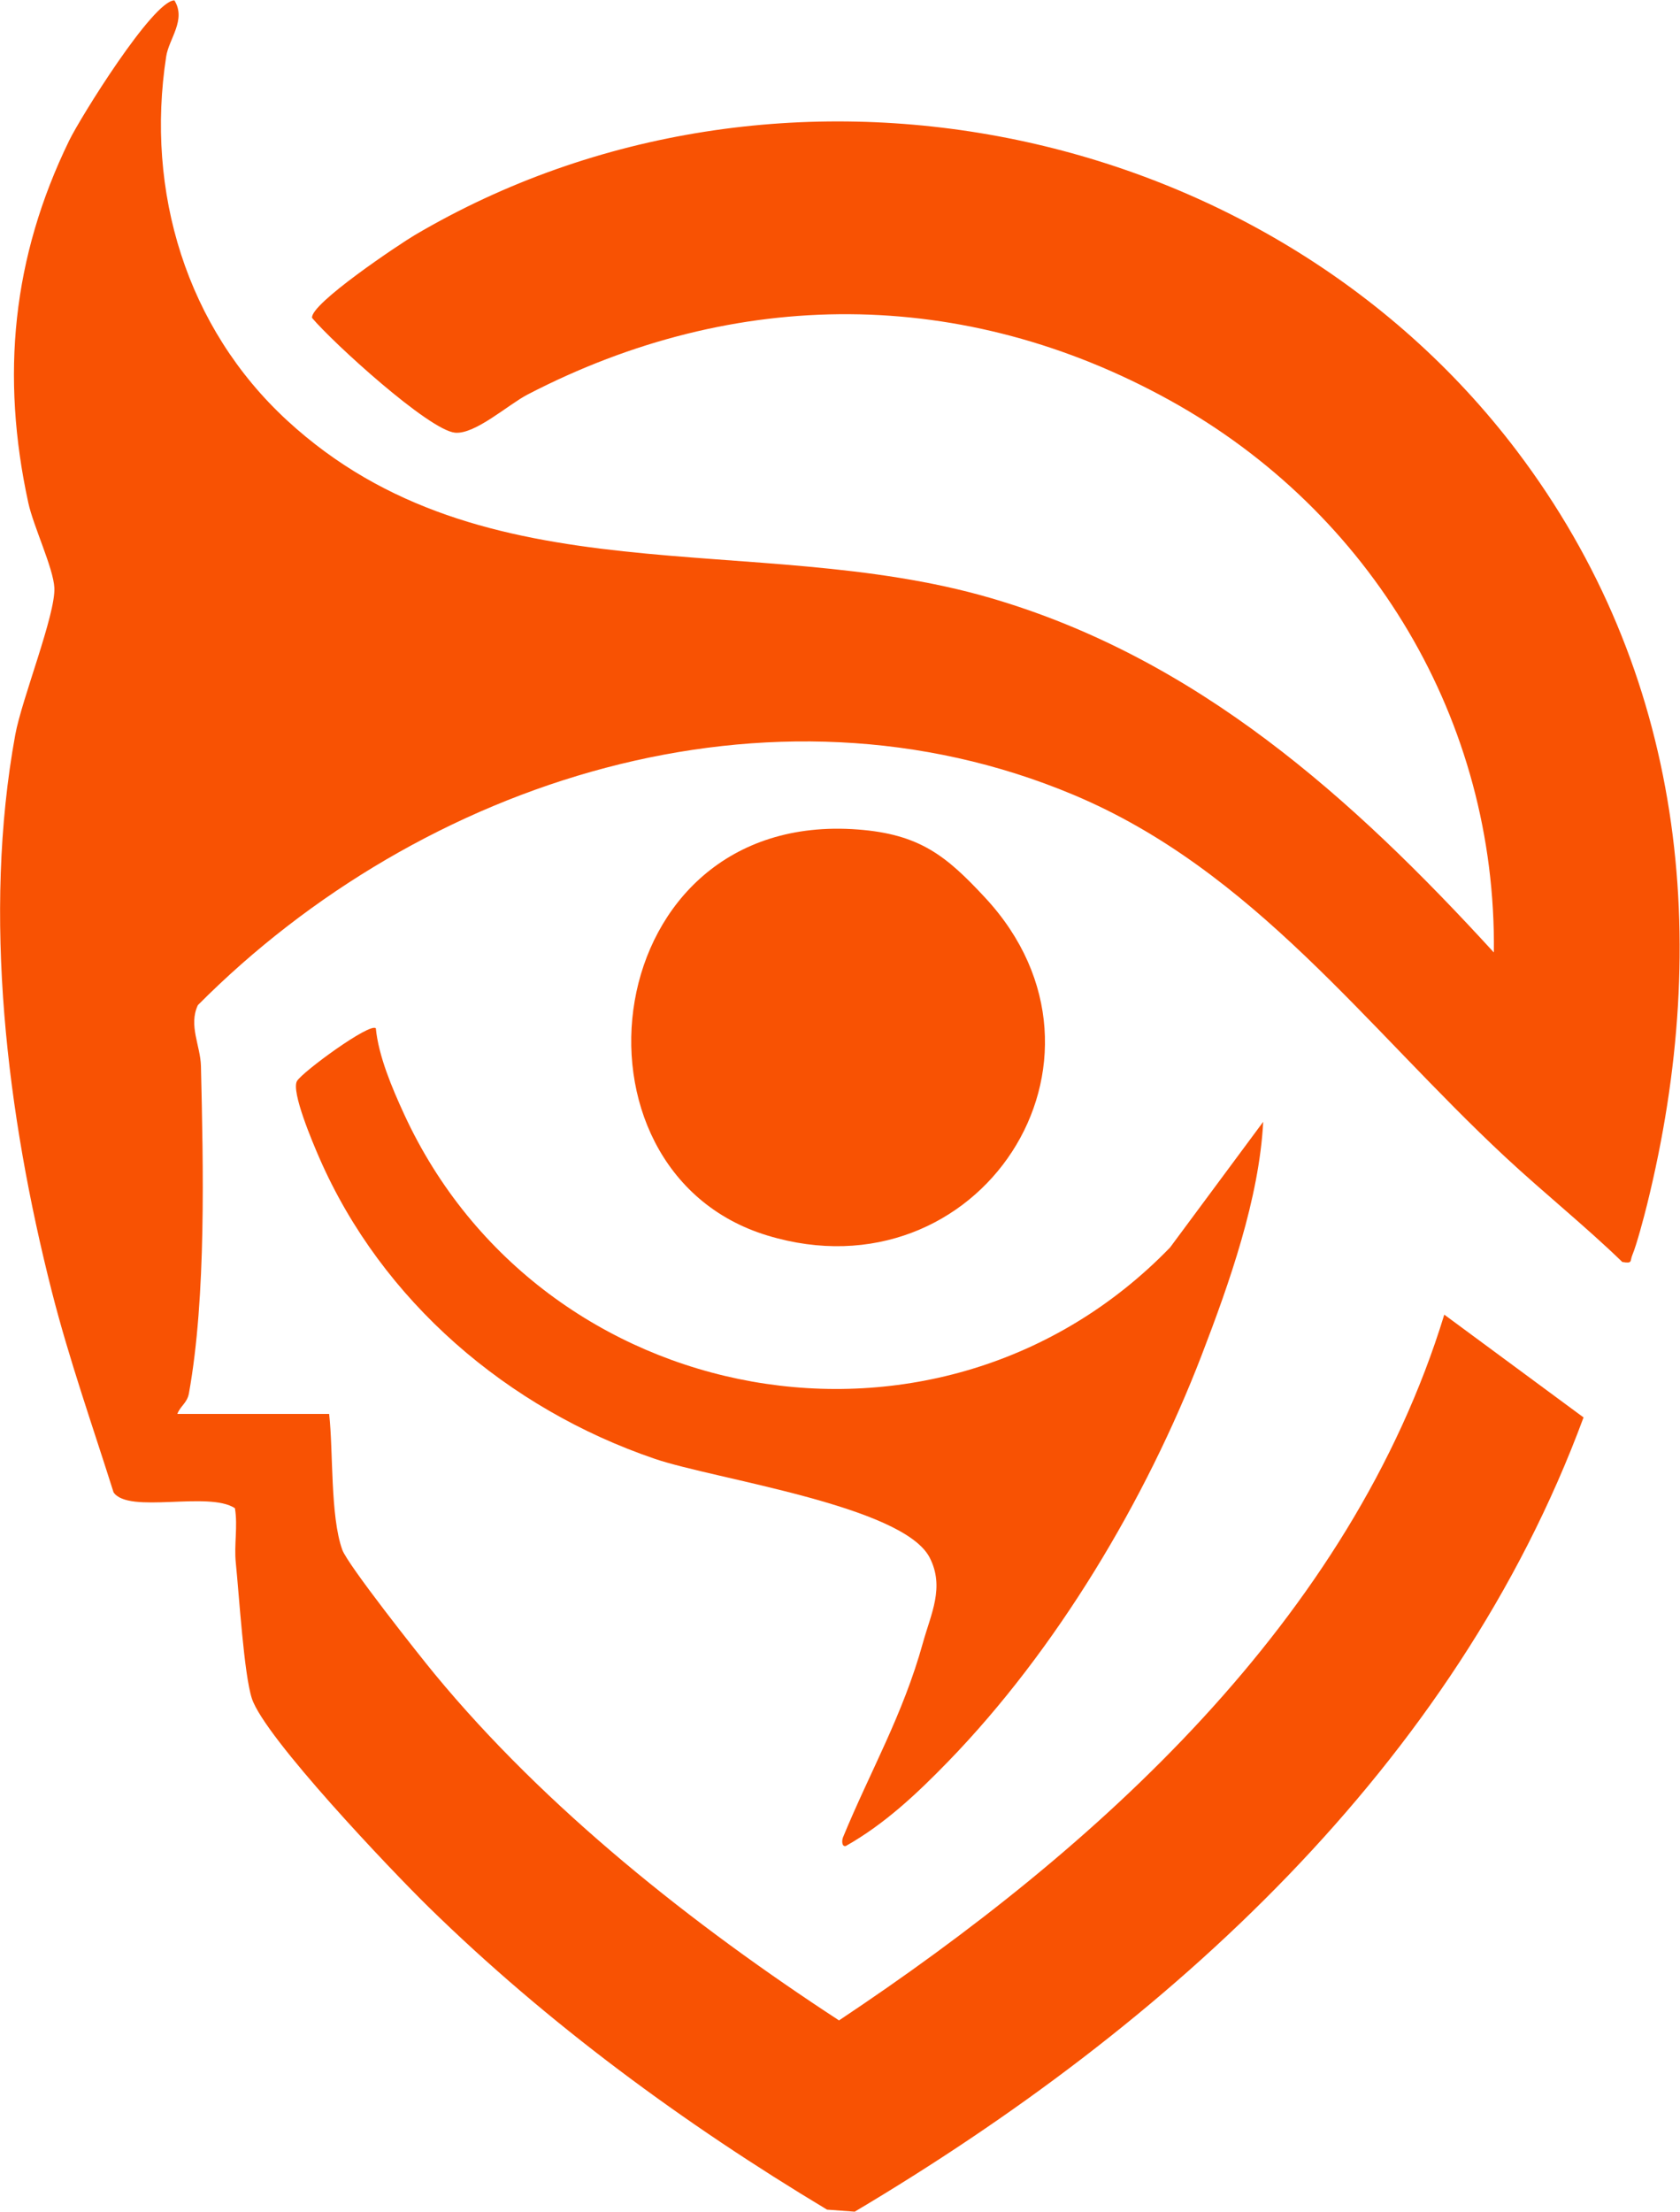 <?xml version="1.0" encoding="UTF-8" standalone="no"?>
<!-- Created with Inkscape (http://www.inkscape.org/) -->

<svg
   version="1.1"
   id="svg1"
   width="287.698"
   height="378.588"
   viewBox="0 0 287.698 378.588"
   xmlns="http://www.w3.org/2000/svg"
   xmlns:svg="http://www.w3.org/2000/svg">
  <defs
     id="defs1">
    <clipPath
       clipPathUnits="userSpaceOnUse"
       id="clipPath2">
      <path
         d="M 0,422.25 H 478.5 V 0 H 0 Z"
         transform="translate(-174,-202.833)"
         id="path2" />
    </clipPath>
    <clipPath
       clipPathUnits="userSpaceOnUse"
       id="clipPath4">
      <path
         d="M 0,422.25 H 478.5 V 0 H 0 Z"
         transform="translate(-179.996,-252.334)"
         id="path4" />
    </clipPath>
    <clipPath
       clipPathUnits="userSpaceOnUse"
       id="clipPath6">
      <path
         d="M 0,422.25 H 478.5 V 0 H 0 Z"
         transform="translate(-258.263,-269.094)"
         id="path6" />
    </clipPath>
  </defs>
  <g
     id="layer-MC0"
     transform="translate(-175.634,-50.546)">
    <path
       id="path1"
       d="m 0,0 c 0.543,-4.812 0.128,-13.095 1.685,-17.44 0.691,-1.927 9.842,-13.499 11.834,-15.913 14.285,-17.316 33.238,-32.294 51.984,-44.521 33.094,22.028 65.74,51.41 77.756,90.622 L 161.151,-0.45 C 144.598,-45.199 107.713,-78.568 67.519,-102.434 l -3.554,0.261 c -18.409,11.044 -35.892,23.886 -51.175,38.841 -4.805,4.702 -21.073,21.793 -22.714,26.783 -1.023,3.11 -1.647,13.339 -2.068,17.431 -0.239,2.321 0.274,4.701 -0.113,7.011 -3.377,2.24 -13.657,-0.787 -15.591,2.036 -2.705,8.564 -5.72,17.102 -7.937,25.813 -5.759,22.641 -8.927,48.283 -4.693,71.459 0.84,4.595 5.188,15.436 5.025,18.87 -0.119,2.514 -2.687,7.884 -3.345,10.908 -3.553,16.323 -2.079,31.487 5.254,46.538 1.443,2.961 10.75,17.941 13.51,17.99 1.557,-2.503 -0.701,-4.92 -1.052,-7.198 -2.675,-17.357 2.587,-34.823 15.541,-46.749 25.268,-23.263 59.925,-13.948 90.302,-22.776 26.585,-7.727 46.564,-25.698 64.72,-45.53 0.359,29.706 -15.754,56.585 -41.613,70.887 -26.474,14.642 -55.81,14.619 -82.53,0.748 -2.474,-1.284 -6.737,-5.144 -9.317,-4.895 -3.367,0.324 -15.713,11.581 -18.361,14.734 -0.312,1.779 11.303,9.527 13.197,10.642 46.657,27.485 109.22,14.969 141.556,-27.684 21.498,-28.356 25.194,-62.729 16.738,-96.86 -0.387,-1.56 -1.331,-5.125 -1.87,-6.399 -0.35,-0.829 0.072,-1.143 -1.294,-0.921 -4.823,4.665 -10.114,8.898 -15.03,13.474 C 133.284,49.568 118.767,69.786 95.621,79.496 56.619,95.858 11.878,81.388 -16.862,52.493 -18.093,49.896 -16.53,47.27 -16.469,44.656 -16.173,31.823 -15.768,15.122 -18.014,2.64 -18.237,1.401 -19.135,1.006 -19.5,0 Z"
       style="fill:#f85203;fill-opacity:1;fill-rule:nonzero;stroke:none"
       transform="matrix(1.333,0,0,-1.333,232,292.556)"
       clip-path="url(#clipPath2)" />
    <path
       id="path3"
       d="m 0,0 c 0.344,-3.57 2.099,-7.692 3.624,-11.006 17.587,-38.219 68.827,-47.676 98.413,-17.133 L 114,-12.005 c -0.519,-9.858 -4.332,-20.669 -7.906,-29.961 -7.16,-18.615 -18.692,-37.891 -32.558,-52.172 -4.01,-4.129 -8.165,-8.041 -13.161,-10.859 -0.559,-0.119 -0.503,0.765 -0.361,1.108 3.504,8.513 7.687,15.674 10.269,24.984 1.038,3.744 2.816,7.133 0.872,10.933 -3.423,6.69 -27.585,10.058 -35.308,12.689 -18.872,6.429 -35.071,20.226 -43.105,38.645 -0.813,1.864 -3.674,8.567 -2.862,9.88 C -9.368,-5.545 -0.74,0.773 0,0"
       style="fill:#f85203;fill-opacity:1;fill-rule:nonzero;stroke:none"
       transform="matrix(1.333,0,0,-1.333,239.995,226.554)"
       clip-path="url(#clipPath4)" />
    <path
       id="path5"
       d="M 0,0 C 19.354,-20.837 -0.804,-51.631 -27.992,-43.365 -55.374,-35.041 -49.916,11.32 -16.359,8.765 -8.41,8.159 -5.01,5.394 0,0"
       style="fill:#f85203;fill-opacity:1;fill-rule:nonzero;stroke:none"
       transform="matrix(1.333,0,0,-1.333,344.35,204.208)"
       clip-path="url(#clipPath6)" />
  </g>
</svg>

